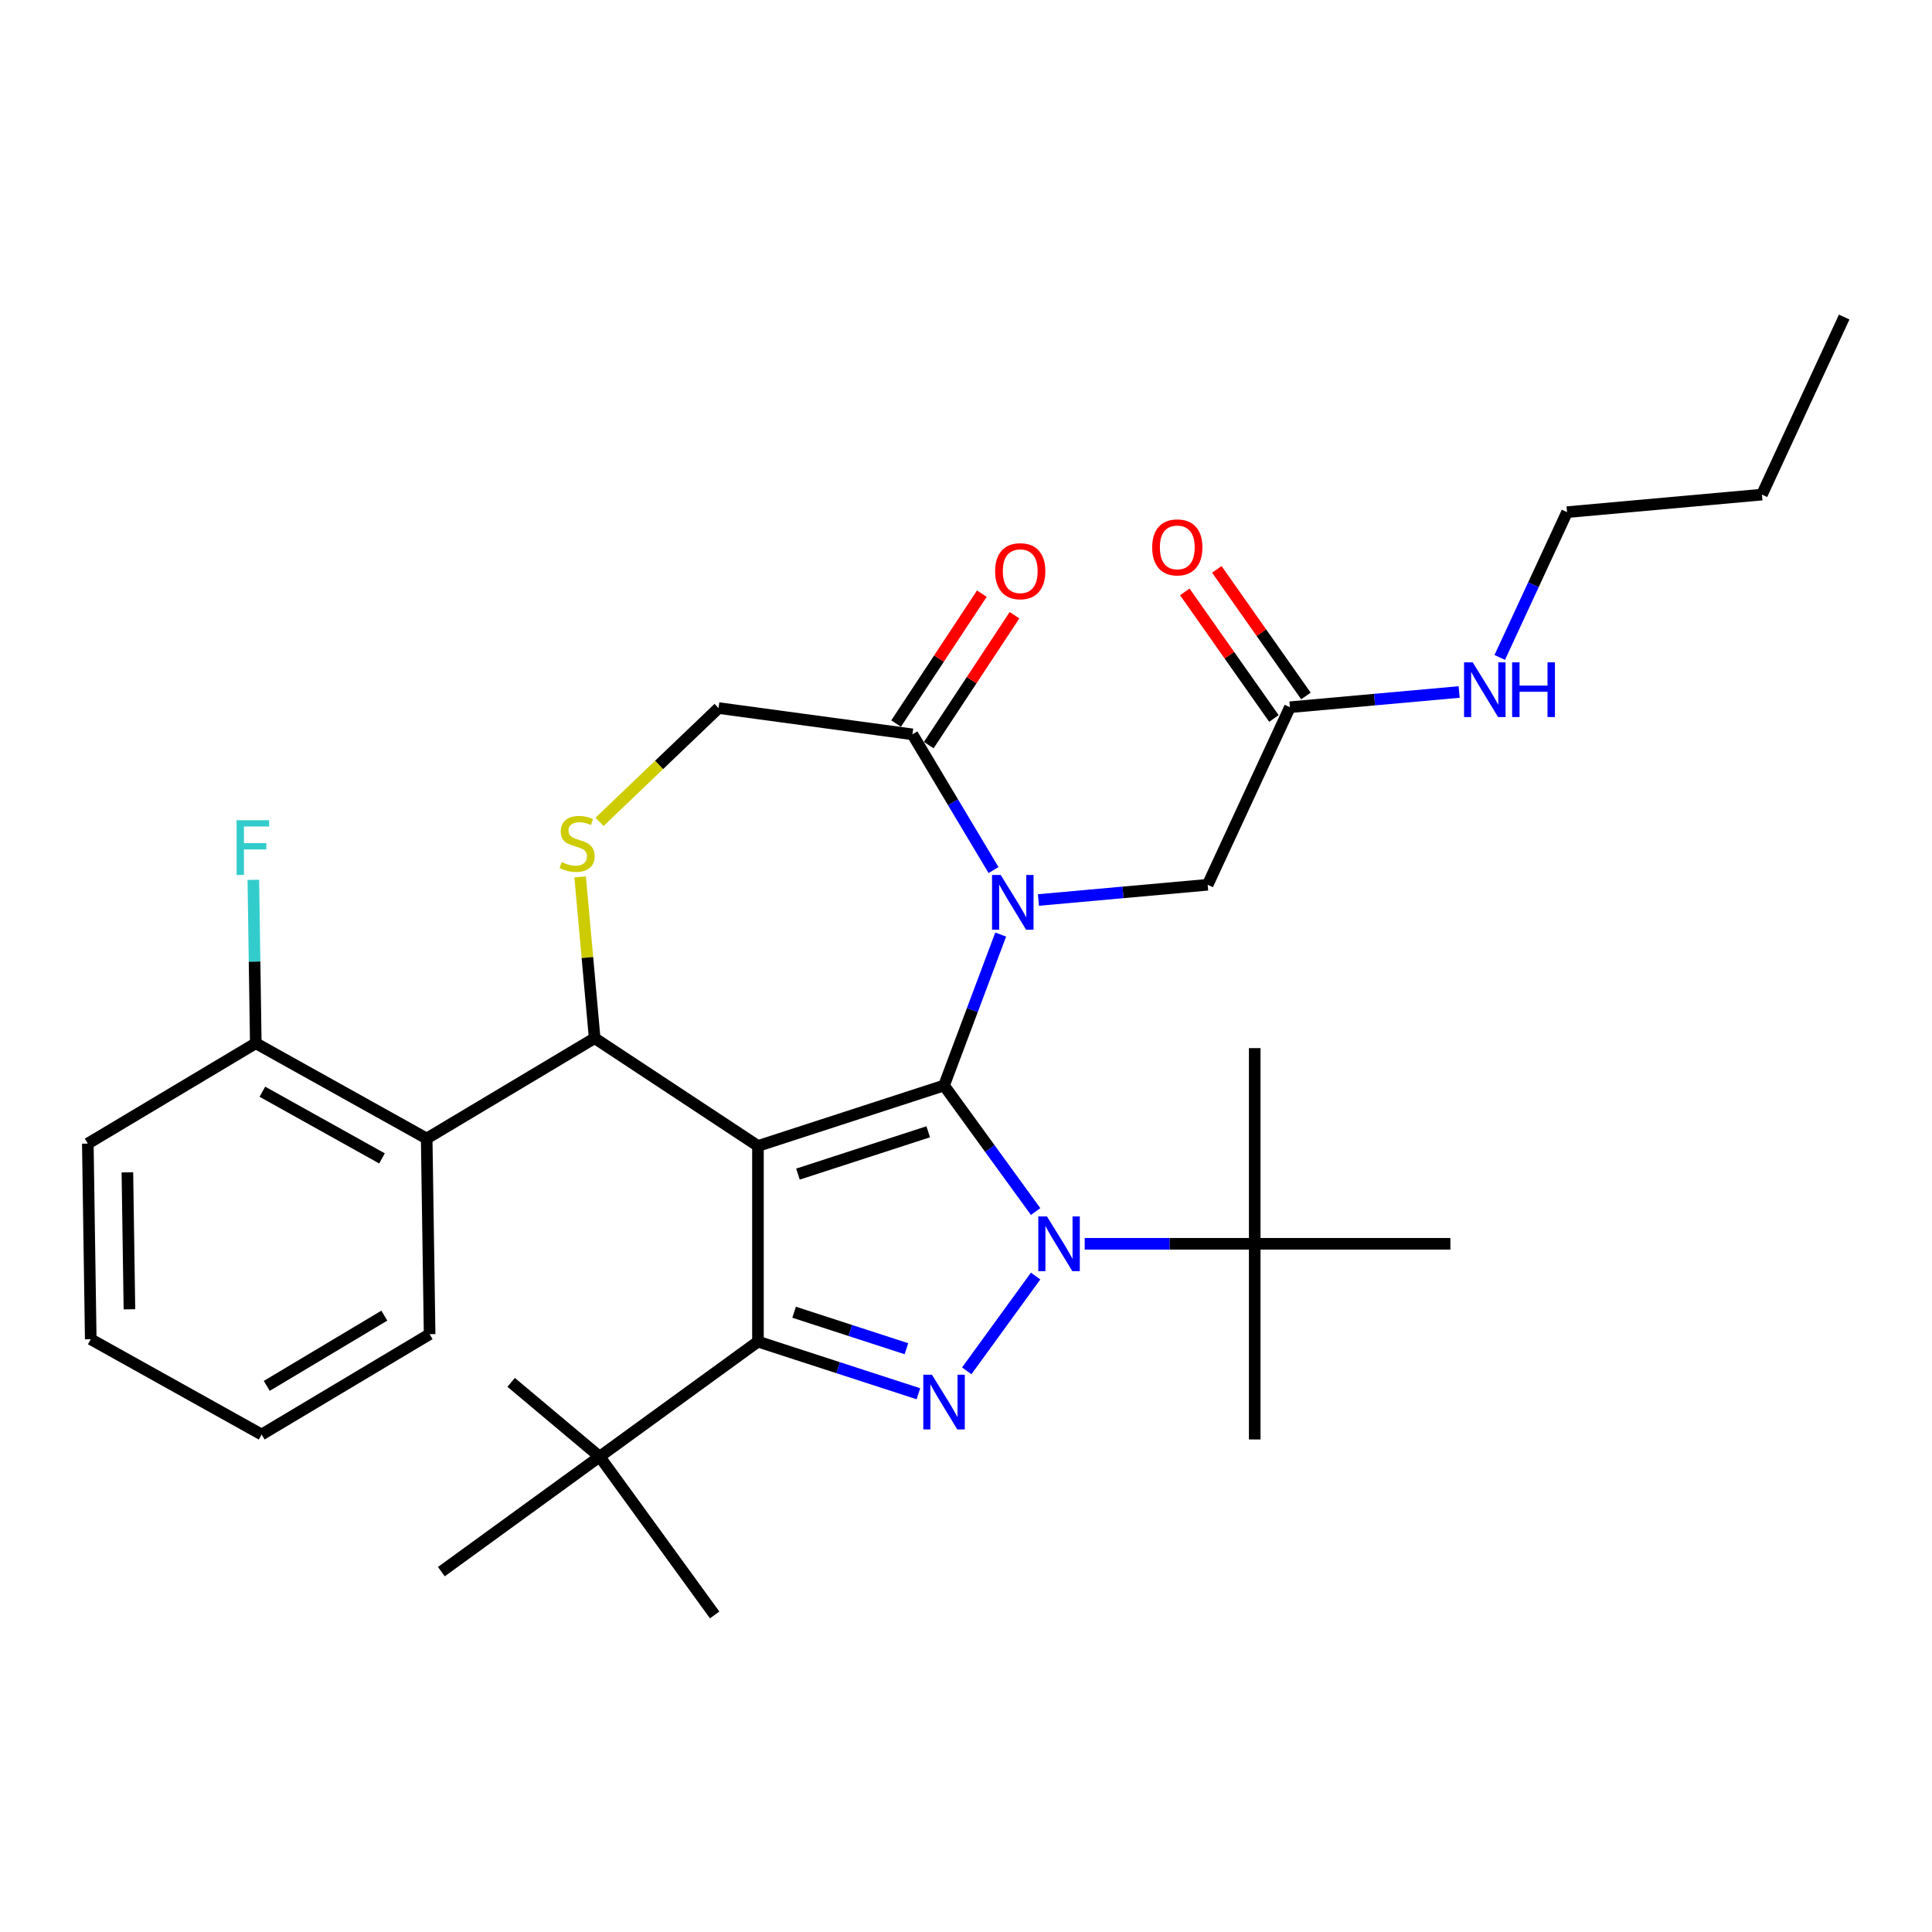 <?xml version='1.0' encoding='iso-8859-1'?>
<svg version='1.1' baseProfile='full'
              xmlns='http://www.w3.org/2000/svg'
                      xmlns:rdkit='http://www.rdkit.org/xml'
                      xmlns:xlink='http://www.w3.org/1999/xlink'
                  xml:space='preserve'
width='1000px' height='1000px' viewBox='0 0 1000 1000'>
<!-- END OF HEADER -->
<rect style='opacity:1.0;fill:#FFFFFF;stroke:none' width='1000' height='1000' x='0' y='0'> </rect>
<path class='bond-0' d='M 561.436,643.785 L 605.438,643.785' style='fill:none;fill-rule:evenodd;stroke:#0000FF;stroke-width:6px;stroke-linecap:butt;stroke-linejoin:miter;stroke-opacity:1' />
<path class='bond-0' d='M 605.438,643.785 L 649.441,643.785' style='fill:none;fill-rule:evenodd;stroke:#000000;stroke-width:6px;stroke-linecap:butt;stroke-linejoin:miter;stroke-opacity:1' />
<path class='bond-1' d='M 536.037,627.093 L 512.336,594.472' style='fill:none;fill-rule:evenodd;stroke:#0000FF;stroke-width:6px;stroke-linecap:butt;stroke-linejoin:miter;stroke-opacity:1' />
<path class='bond-1' d='M 512.336,594.472 L 488.635,561.85' style='fill:none;fill-rule:evenodd;stroke:#000000;stroke-width:6px;stroke-linecap:butt;stroke-linejoin:miter;stroke-opacity:1' />
<path class='bond-2' d='M 536.037,660.477 L 500.388,709.543' style='fill:none;fill-rule:evenodd;stroke:#0000FF;stroke-width:6px;stroke-linecap:butt;stroke-linejoin:miter;stroke-opacity:1' />
<path class='bond-3' d='M 392.315,694.423 L 310.381,753.952' style='fill:none;fill-rule:evenodd;stroke:#000000;stroke-width:6px;stroke-linecap:butt;stroke-linejoin:miter;stroke-opacity:1' />
<path class='bond-4' d='M 392.315,694.423 L 392.315,593.146' style='fill:none;fill-rule:evenodd;stroke:#000000;stroke-width:6px;stroke-linecap:butt;stroke-linejoin:miter;stroke-opacity:1' />
<path class='bond-5' d='M 392.315,694.423 L 433.839,707.915' style='fill:none;fill-rule:evenodd;stroke:#000000;stroke-width:6px;stroke-linecap:butt;stroke-linejoin:miter;stroke-opacity:1' />
<path class='bond-5' d='M 433.839,707.915 L 475.363,721.407' style='fill:none;fill-rule:evenodd;stroke:#0000FF;stroke-width:6px;stroke-linecap:butt;stroke-linejoin:miter;stroke-opacity:1' />
<path class='bond-5' d='M 411.032,679.207 L 440.098,688.651' style='fill:none;fill-rule:evenodd;stroke:#000000;stroke-width:6px;stroke-linecap:butt;stroke-linejoin:miter;stroke-opacity:1' />
<path class='bond-5' d='M 440.098,688.651 L 469.165,698.096' style='fill:none;fill-rule:evenodd;stroke:#0000FF;stroke-width:6px;stroke-linecap:butt;stroke-linejoin:miter;stroke-opacity:1' />
<path class='bond-6' d='M 811.104,265.086 L 911.973,256.008' style='fill:none;fill-rule:evenodd;stroke:#000000;stroke-width:6px;stroke-linecap:butt;stroke-linejoin:miter;stroke-opacity:1' />
<path class='bond-7' d='M 811.104,265.086 L 793.684,302.687' style='fill:none;fill-rule:evenodd;stroke:#000000;stroke-width:6px;stroke-linecap:butt;stroke-linejoin:miter;stroke-opacity:1' />
<path class='bond-7' d='M 793.684,302.687 L 776.265,340.288' style='fill:none;fill-rule:evenodd;stroke:#0000FF;stroke-width:6px;stroke-linecap:butt;stroke-linejoin:miter;stroke-opacity:1' />
<path class='bond-8' d='M 392.315,593.146 L 488.635,561.85' style='fill:none;fill-rule:evenodd;stroke:#000000;stroke-width:6px;stroke-linecap:butt;stroke-linejoin:miter;stroke-opacity:1' />
<path class='bond-8' d='M 413.022,607.716 L 480.446,585.809' style='fill:none;fill-rule:evenodd;stroke:#000000;stroke-width:6px;stroke-linecap:butt;stroke-linejoin:miter;stroke-opacity:1' />
<path class='bond-9' d='M 392.315,593.146 L 307.792,537.353' style='fill:none;fill-rule:evenodd;stroke:#000000;stroke-width:6px;stroke-linecap:butt;stroke-linejoin:miter;stroke-opacity:1' />
<path class='bond-10' d='M 488.635,561.85 L 503.296,522.787' style='fill:none;fill-rule:evenodd;stroke:#000000;stroke-width:6px;stroke-linecap:butt;stroke-linejoin:miter;stroke-opacity:1' />
<path class='bond-10' d='M 503.296,522.787 L 517.957,483.723' style='fill:none;fill-rule:evenodd;stroke:#0000FF;stroke-width:6px;stroke-linecap:butt;stroke-linejoin:miter;stroke-opacity:1' />
<path class='bond-11' d='M 514.248,450.339 L 493.262,415.215' style='fill:none;fill-rule:evenodd;stroke:#0000FF;stroke-width:6px;stroke-linecap:butt;stroke-linejoin:miter;stroke-opacity:1' />
<path class='bond-11' d='M 493.262,415.215 L 472.276,380.09' style='fill:none;fill-rule:evenodd;stroke:#000000;stroke-width:6px;stroke-linecap:butt;stroke-linejoin:miter;stroke-opacity:1' />
<path class='bond-12' d='M 537.493,465.837 L 581.292,461.895' style='fill:none;fill-rule:evenodd;stroke:#0000FF;stroke-width:6px;stroke-linecap:butt;stroke-linejoin:miter;stroke-opacity:1' />
<path class='bond-12' d='M 581.292,461.895 L 625.09,457.953' style='fill:none;fill-rule:evenodd;stroke:#000000;stroke-width:6px;stroke-linecap:butt;stroke-linejoin:miter;stroke-opacity:1' />
<path class='bond-13' d='M 472.276,380.09 L 371.916,366.496' style='fill:none;fill-rule:evenodd;stroke:#000000;stroke-width:6px;stroke-linecap:butt;stroke-linejoin:miter;stroke-opacity:1' />
<path class='bond-14' d='M 480.729,385.67 L 502.918,352.054' style='fill:none;fill-rule:evenodd;stroke:#000000;stroke-width:6px;stroke-linecap:butt;stroke-linejoin:miter;stroke-opacity:1' />
<path class='bond-14' d='M 502.918,352.054 L 525.107,318.439' style='fill:none;fill-rule:evenodd;stroke:#FF0000;stroke-width:6px;stroke-linecap:butt;stroke-linejoin:miter;stroke-opacity:1' />
<path class='bond-14' d='M 463.824,374.511 L 486.013,340.896' style='fill:none;fill-rule:evenodd;stroke:#000000;stroke-width:6px;stroke-linecap:butt;stroke-linejoin:miter;stroke-opacity:1' />
<path class='bond-14' d='M 486.013,340.896 L 508.203,307.28' style='fill:none;fill-rule:evenodd;stroke:#FF0000;stroke-width:6px;stroke-linecap:butt;stroke-linejoin:miter;stroke-opacity:1' />
<path class='bond-15' d='M 371.916,366.496 L 341.121,395.939' style='fill:none;fill-rule:evenodd;stroke:#000000;stroke-width:6px;stroke-linecap:butt;stroke-linejoin:miter;stroke-opacity:1' />
<path class='bond-15' d='M 341.121,395.939 L 310.326,425.382' style='fill:none;fill-rule:evenodd;stroke:#CCCC00;stroke-width:6px;stroke-linecap:butt;stroke-linejoin:miter;stroke-opacity:1' />
<path class='bond-16' d='M 300.281,453.896 L 304.037,495.625' style='fill:none;fill-rule:evenodd;stroke:#CCCC00;stroke-width:6px;stroke-linecap:butt;stroke-linejoin:miter;stroke-opacity:1' />
<path class='bond-16' d='M 304.037,495.625 L 307.792,537.353' style='fill:none;fill-rule:evenodd;stroke:#000000;stroke-width:6px;stroke-linecap:butt;stroke-linejoin:miter;stroke-opacity:1' />
<path class='bond-17' d='M 307.792,537.353 L 220.851,589.298' style='fill:none;fill-rule:evenodd;stroke:#000000;stroke-width:6px;stroke-linecap:butt;stroke-linejoin:miter;stroke-opacity:1' />
<path class='bond-18' d='M 625.09,457.953 L 667.663,366.059' style='fill:none;fill-rule:evenodd;stroke:#000000;stroke-width:6px;stroke-linecap:butt;stroke-linejoin:miter;stroke-opacity:1' />
<path class='bond-19' d='M 675.944,360.229 L 652.882,327.467' style='fill:none;fill-rule:evenodd;stroke:#000000;stroke-width:6px;stroke-linecap:butt;stroke-linejoin:miter;stroke-opacity:1' />
<path class='bond-19' d='M 652.882,327.467 L 629.82,294.705' style='fill:none;fill-rule:evenodd;stroke:#FF0000;stroke-width:6px;stroke-linecap:butt;stroke-linejoin:miter;stroke-opacity:1' />
<path class='bond-19' d='M 659.381,371.888 L 636.319,339.126' style='fill:none;fill-rule:evenodd;stroke:#000000;stroke-width:6px;stroke-linecap:butt;stroke-linejoin:miter;stroke-opacity:1' />
<path class='bond-19' d='M 636.319,339.126 L 613.257,306.364' style='fill:none;fill-rule:evenodd;stroke:#FF0000;stroke-width:6px;stroke-linecap:butt;stroke-linejoin:miter;stroke-opacity:1' />
<path class='bond-20' d='M 667.663,366.059 L 711.461,362.117' style='fill:none;fill-rule:evenodd;stroke:#000000;stroke-width:6px;stroke-linecap:butt;stroke-linejoin:miter;stroke-opacity:1' />
<path class='bond-20' d='M 711.461,362.117 L 755.26,358.175' style='fill:none;fill-rule:evenodd;stroke:#0000FF;stroke-width:6px;stroke-linecap:butt;stroke-linejoin:miter;stroke-opacity:1' />
<path class='bond-21' d='M 911.973,256.008 L 954.545,164.113' style='fill:none;fill-rule:evenodd;stroke:#000000;stroke-width:6px;stroke-linecap:butt;stroke-linejoin:miter;stroke-opacity:1' />
<path class='bond-22' d='M 220.851,589.298 L 132.395,539.978' style='fill:none;fill-rule:evenodd;stroke:#000000;stroke-width:6px;stroke-linecap:butt;stroke-linejoin:miter;stroke-opacity:1' />
<path class='bond-22' d='M 197.719,599.591 L 135.8,565.067' style='fill:none;fill-rule:evenodd;stroke:#000000;stroke-width:6px;stroke-linecap:butt;stroke-linejoin:miter;stroke-opacity:1' />
<path class='bond-23' d='M 220.851,589.298 L 222.366,690.564' style='fill:none;fill-rule:evenodd;stroke:#000000;stroke-width:6px;stroke-linecap:butt;stroke-linejoin:miter;stroke-opacity:1' />
<path class='bond-24' d='M 132.395,539.978 L 131.763,497.691' style='fill:none;fill-rule:evenodd;stroke:#000000;stroke-width:6px;stroke-linecap:butt;stroke-linejoin:miter;stroke-opacity:1' />
<path class='bond-24' d='M 131.763,497.691 L 131.13,455.404' style='fill:none;fill-rule:evenodd;stroke:#33CCCC;stroke-width:6px;stroke-linecap:butt;stroke-linejoin:miter;stroke-opacity:1' />
<path class='bond-25' d='M 132.395,539.978 L 45.455,591.922' style='fill:none;fill-rule:evenodd;stroke:#000000;stroke-width:6px;stroke-linecap:butt;stroke-linejoin:miter;stroke-opacity:1' />
<path class='bond-26' d='M 649.441,643.785 L 649.441,745.062' style='fill:none;fill-rule:evenodd;stroke:#000000;stroke-width:6px;stroke-linecap:butt;stroke-linejoin:miter;stroke-opacity:1' />
<path class='bond-27' d='M 649.441,643.785 L 649.441,542.508' style='fill:none;fill-rule:evenodd;stroke:#000000;stroke-width:6px;stroke-linecap:butt;stroke-linejoin:miter;stroke-opacity:1' />
<path class='bond-28' d='M 649.441,643.785 L 750.717,643.785' style='fill:none;fill-rule:evenodd;stroke:#000000;stroke-width:6px;stroke-linecap:butt;stroke-linejoin:miter;stroke-opacity:1' />
<path class='bond-29' d='M 310.381,753.952 L 264.567,715.514' style='fill:none;fill-rule:evenodd;stroke:#000000;stroke-width:6px;stroke-linecap:butt;stroke-linejoin:miter;stroke-opacity:1' />
<path class='bond-30' d='M 310.381,753.952 L 369.91,835.887' style='fill:none;fill-rule:evenodd;stroke:#000000;stroke-width:6px;stroke-linecap:butt;stroke-linejoin:miter;stroke-opacity:1' />
<path class='bond-31' d='M 310.381,753.952 L 228.446,813.481' style='fill:none;fill-rule:evenodd;stroke:#000000;stroke-width:6px;stroke-linecap:butt;stroke-linejoin:miter;stroke-opacity:1' />
<path class='bond-32' d='M 222.366,690.564 L 135.426,742.508' style='fill:none;fill-rule:evenodd;stroke:#000000;stroke-width:6px;stroke-linecap:butt;stroke-linejoin:miter;stroke-opacity:1' />
<path class='bond-32' d='M 198.936,680.967 L 138.078,717.328' style='fill:none;fill-rule:evenodd;stroke:#000000;stroke-width:6px;stroke-linecap:butt;stroke-linejoin:miter;stroke-opacity:1' />
<path class='bond-33' d='M 45.455,591.922 L 46.97,693.188' style='fill:none;fill-rule:evenodd;stroke:#000000;stroke-width:6px;stroke-linecap:butt;stroke-linejoin:miter;stroke-opacity:1' />
<path class='bond-33' d='M 65.935,606.809 L 66.995,677.695' style='fill:none;fill-rule:evenodd;stroke:#000000;stroke-width:6px;stroke-linecap:butt;stroke-linejoin:miter;stroke-opacity:1' />
<path class='bond-34' d='M 135.426,742.508 L 46.97,693.188' style='fill:none;fill-rule:evenodd;stroke:#000000;stroke-width:6px;stroke-linecap:butt;stroke-linejoin:miter;stroke-opacity:1' />
<path  class='atom-0' d='M 541.904 629.625
L 551.184 644.625
Q 552.104 646.105, 553.584 648.785
Q 555.064 651.465, 555.144 651.625
L 555.144 629.625
L 558.904 629.625
L 558.904 657.945
L 555.024 657.945
L 545.064 641.545
Q 543.904 639.625, 542.664 637.425
Q 541.464 635.225, 541.104 634.545
L 541.104 657.945
L 537.424 657.945
L 537.424 629.625
L 541.904 629.625
' fill='#0000FF'/>
<path  class='atom-2' d='M 482.375 711.559
L 491.655 726.559
Q 492.575 728.039, 494.055 730.719
Q 495.535 733.399, 495.615 733.559
L 495.615 711.559
L 499.375 711.559
L 499.375 739.879
L 495.495 739.879
L 485.535 723.479
Q 484.375 721.559, 483.135 719.359
Q 481.935 717.159, 481.575 716.479
L 481.575 739.879
L 477.895 739.879
L 477.895 711.559
L 482.375 711.559
' fill='#0000FF'/>
<path  class='atom-6' d='M 517.961 452.871
L 527.241 467.871
Q 528.161 469.351, 529.641 472.031
Q 531.121 474.711, 531.201 474.871
L 531.201 452.871
L 534.961 452.871
L 534.961 481.191
L 531.081 481.191
L 521.121 464.791
Q 519.961 462.871, 518.721 460.671
Q 517.521 458.471, 517.161 457.791
L 517.161 481.191
L 513.481 481.191
L 513.481 452.871
L 517.961 452.871
' fill='#0000FF'/>
<path  class='atom-9' d='M 290.714 446.204
Q 291.034 446.324, 292.354 446.884
Q 293.674 447.444, 295.114 447.804
Q 296.594 448.124, 298.034 448.124
Q 300.714 448.124, 302.274 446.844
Q 303.834 445.524, 303.834 443.244
Q 303.834 441.684, 303.034 440.724
Q 302.274 439.764, 301.074 439.244
Q 299.874 438.724, 297.874 438.124
Q 295.354 437.364, 293.834 436.644
Q 292.354 435.924, 291.274 434.404
Q 290.234 432.884, 290.234 430.324
Q 290.234 426.764, 292.634 424.564
Q 295.074 422.364, 299.874 422.364
Q 303.154 422.364, 306.874 423.924
L 305.954 427.004
Q 302.554 425.604, 299.994 425.604
Q 297.234 425.604, 295.714 426.764
Q 294.194 427.884, 294.234 429.844
Q 294.234 431.364, 294.994 432.284
Q 295.794 433.204, 296.914 433.724
Q 298.074 434.244, 299.994 434.844
Q 302.554 435.644, 304.074 436.444
Q 305.594 437.244, 306.674 438.884
Q 307.794 440.484, 307.794 443.244
Q 307.794 447.164, 305.154 449.284
Q 302.554 451.364, 298.194 451.364
Q 295.674 451.364, 293.754 450.804
Q 291.874 450.284, 289.634 449.364
L 290.714 446.204
' fill='#CCCC00'/>
<path  class='atom-11' d='M 515.069 295.648
Q 515.069 288.848, 518.429 285.048
Q 521.789 281.248, 528.069 281.248
Q 534.349 281.248, 537.709 285.048
Q 541.069 288.848, 541.069 295.648
Q 541.069 302.528, 537.669 306.448
Q 534.269 310.328, 528.069 310.328
Q 521.829 310.328, 518.429 306.448
Q 515.069 302.568, 515.069 295.648
M 528.069 307.128
Q 532.389 307.128, 534.709 304.248
Q 537.069 301.328, 537.069 295.648
Q 537.069 290.088, 534.709 287.288
Q 532.389 284.448, 528.069 284.448
Q 523.749 284.448, 521.389 287.248
Q 519.069 290.048, 519.069 295.648
Q 519.069 301.368, 521.389 304.248
Q 523.749 307.128, 528.069 307.128
' fill='#FF0000'/>
<path  class='atom-14' d='M 596.366 283.323
Q 596.366 276.523, 599.726 272.723
Q 603.086 268.923, 609.366 268.923
Q 615.646 268.923, 619.006 272.723
Q 622.366 276.523, 622.366 283.323
Q 622.366 290.203, 618.966 294.123
Q 615.566 298.003, 609.366 298.003
Q 603.126 298.003, 599.726 294.123
Q 596.366 290.243, 596.366 283.323
M 609.366 294.803
Q 613.686 294.803, 616.006 291.923
Q 618.366 289.003, 618.366 283.323
Q 618.366 277.763, 616.006 274.963
Q 613.686 272.123, 609.366 272.123
Q 605.046 272.123, 602.686 274.923
Q 600.366 277.723, 600.366 283.323
Q 600.366 289.043, 602.686 291.923
Q 605.046 294.803, 609.366 294.803
' fill='#FF0000'/>
<path  class='atom-15' d='M 762.272 342.82
L 771.552 357.82
Q 772.472 359.3, 773.952 361.98
Q 775.432 364.66, 775.512 364.82
L 775.512 342.82
L 779.272 342.82
L 779.272 371.14
L 775.392 371.14
L 765.432 354.74
Q 764.272 352.82, 763.032 350.62
Q 761.832 348.42, 761.472 347.74
L 761.472 371.14
L 757.792 371.14
L 757.792 342.82
L 762.272 342.82
' fill='#0000FF'/>
<path  class='atom-15' d='M 782.672 342.82
L 786.512 342.82
L 786.512 354.86
L 800.992 354.86
L 800.992 342.82
L 804.832 342.82
L 804.832 371.14
L 800.992 371.14
L 800.992 358.06
L 786.512 358.06
L 786.512 371.14
L 782.672 371.14
L 782.672 342.82
' fill='#0000FF'/>
<path  class='atom-20' d='M 122.46 424.552
L 139.3 424.552
L 139.3 427.792
L 126.26 427.792
L 126.26 436.392
L 137.86 436.392
L 137.86 439.672
L 126.26 439.672
L 126.26 452.872
L 122.46 452.872
L 122.46 424.552
' fill='#33CCCC'/>
</svg>
